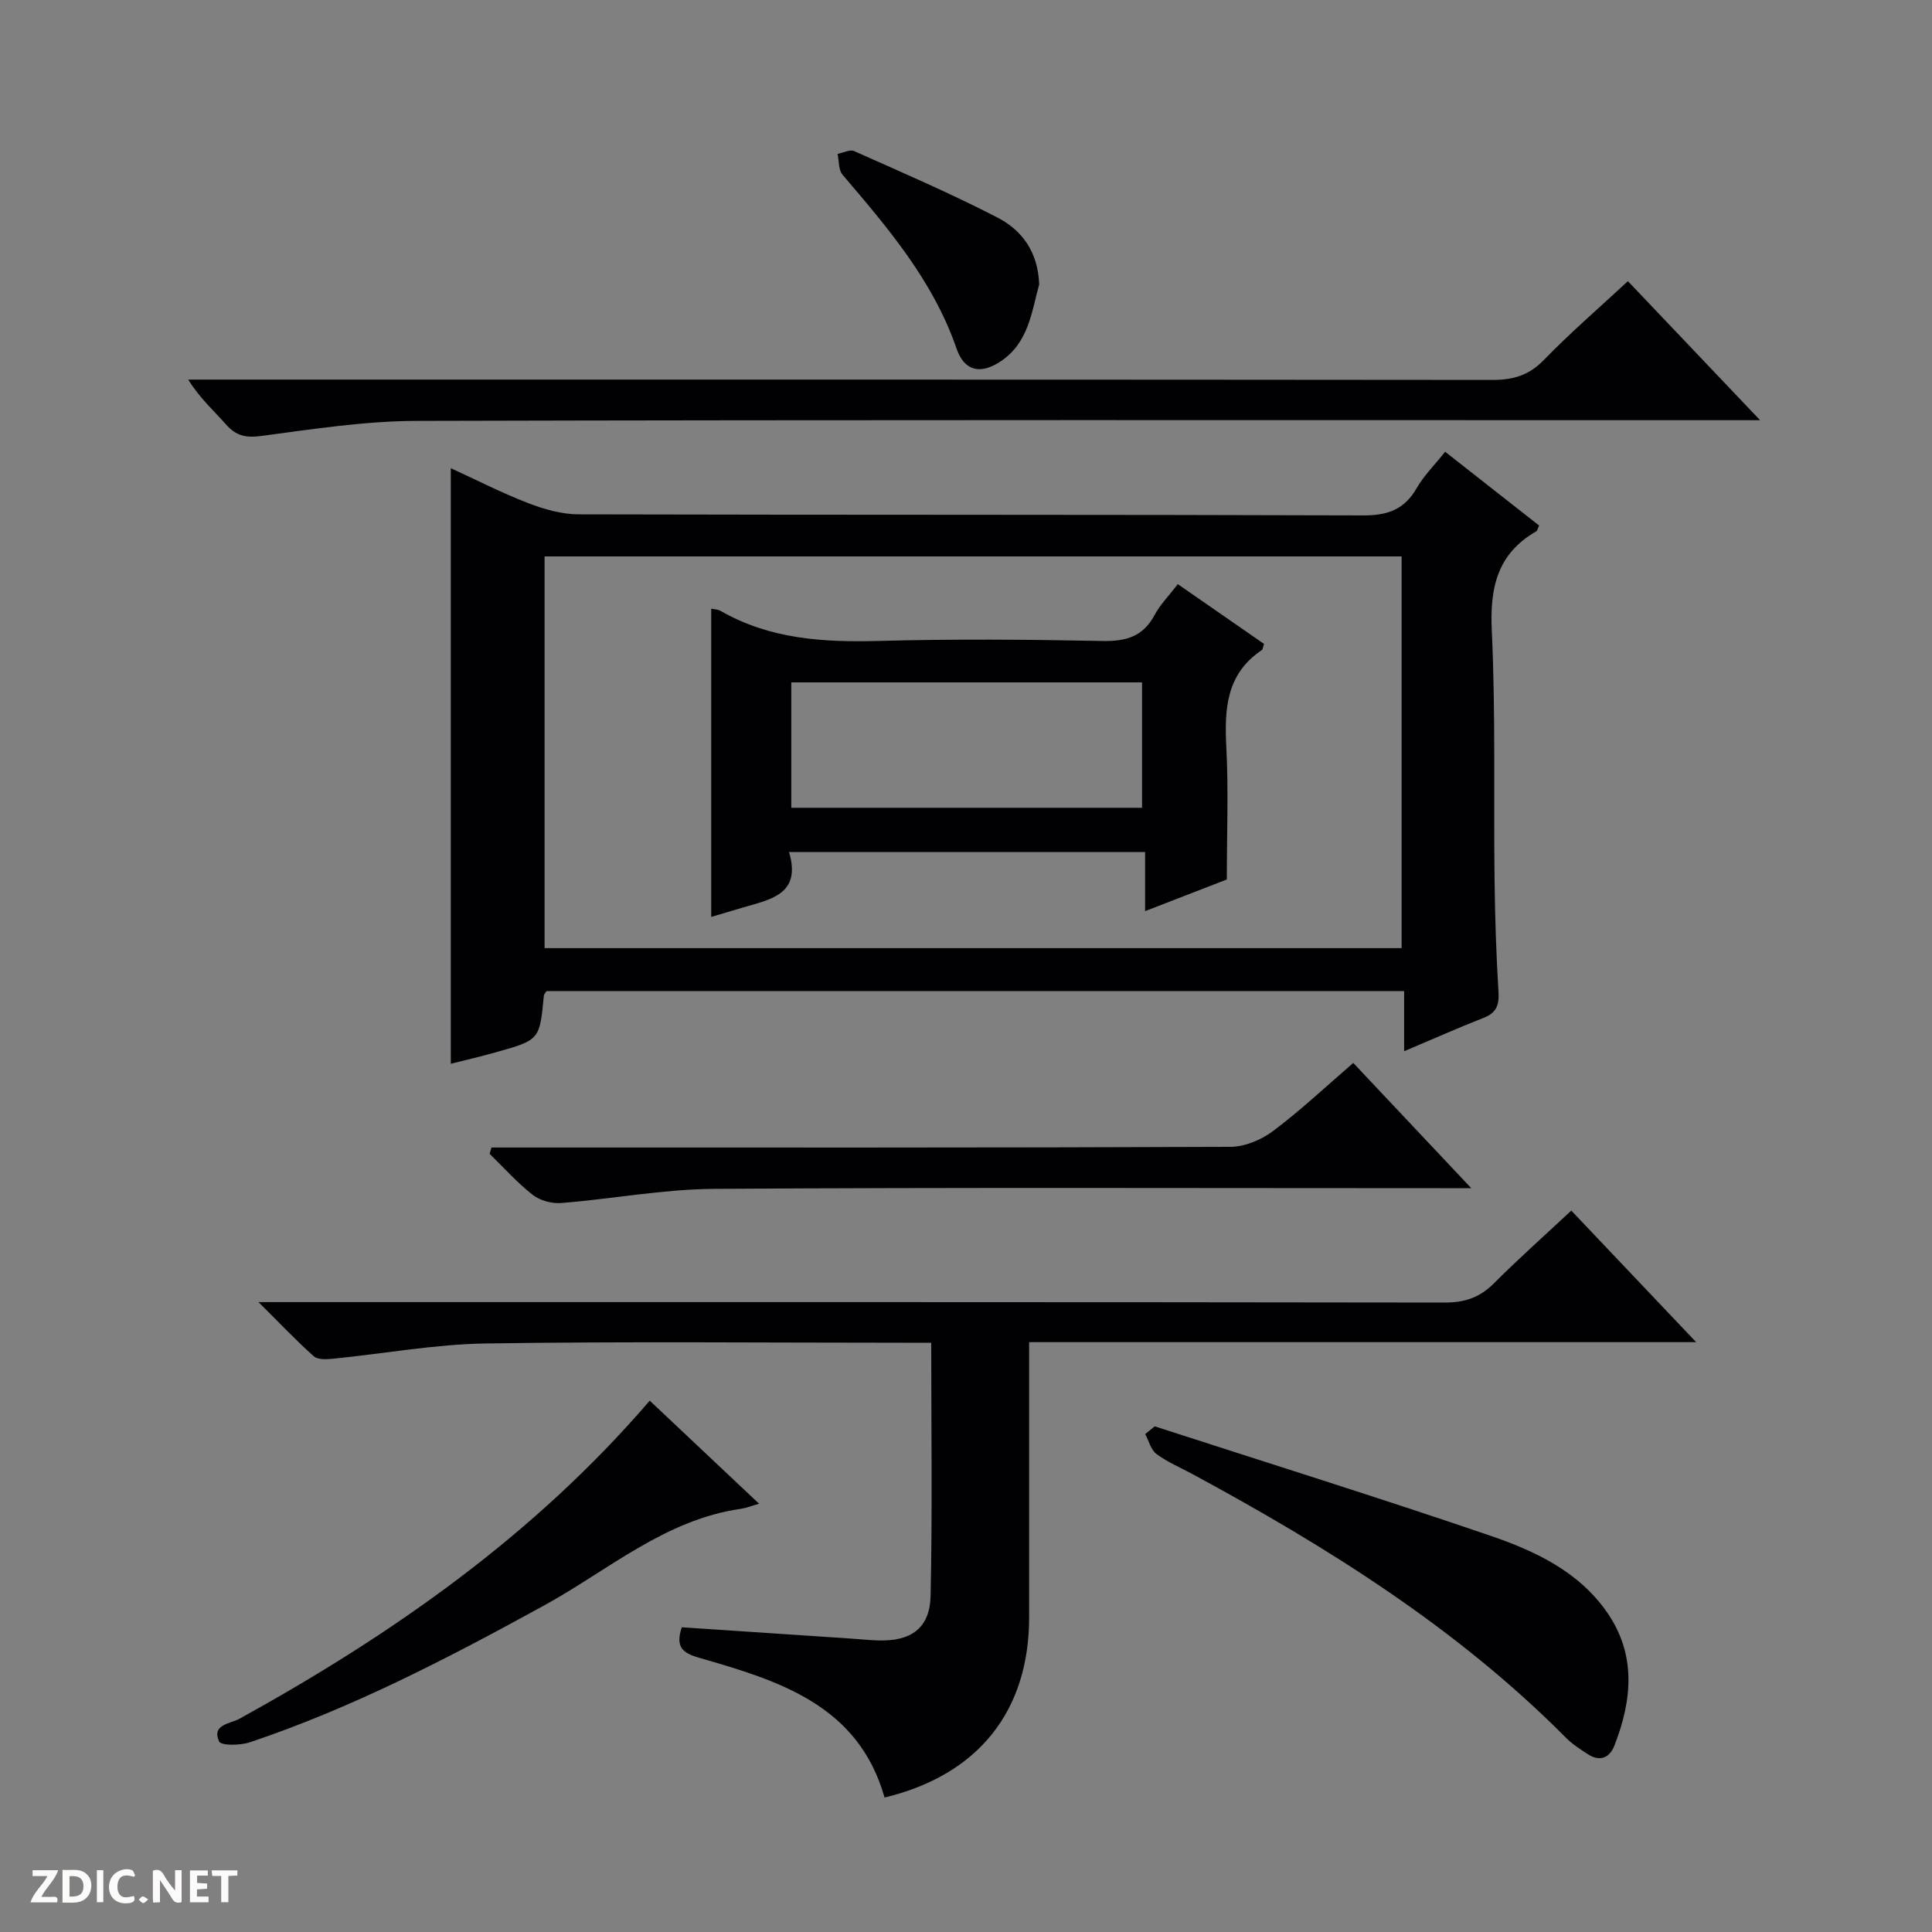 <svg enable-background="new 0 0 400 400" viewBox="0 0 400 400" xmlns="http://www.w3.org/2000/svg"><rect x="0" y="0" width="400" height="400" fill="#808080" stroke="none"/><g fill="#fcfbfa"><path d="m37.59 393.81c-.92.31-1.52.05-2-.78-.7-1.2-1.52-2.34-2.47-3.78v4.59c-.55.03-.95.05-1.41.07-.03-.37-.06-.64-.06-.91 0-1.91 0-3.81 0-5.7 1.13-.41 1.77-.03 2.29.91.62 1.11 1.38 2.14 2.31 3.19v-4.2h1.35v6.61z"/><path d="m12.94 393.88v-6.75c1.9.19 3.93-.54 5.37 1.29.8 1.01.78 2.88.03 3.97-1.37 1.97-3.4 1.51-6.4 1.49m2.45-1.22c2.04.12 2.92-.58 2.89-2.21-.03-1.51-.98-2.19-2.89-2z"/><path d="m11.81 393.87h-5.49c.68-2.18 2.47-3.48 3.51-5.45h-3.08v-1.21h5.29c-.71 2.13-2.44 3.48-3.47 5.51.86 0 1.63.04 2.39-.01.79-.05 1.14.21.85 1.16"/><path d="m39.33 393.86v-6.61h3.7v1.07h-2.22v1.52c.68.04 1.34.09 2.07.13v1.07c-.72.05-1.38.09-2.1.14v1.48h2.4v1.19h-3.85z"/><path d="m27.71 388.56c-1.15-.3-2.46-.61-3.1.64-.37.73-.41 1.93-.06 2.67.63 1.35 1.99.93 3.17.68.35.94-.01 1.32-.93 1.46-1.62.25-3.05-.27-3.76-1.48-.73-1.24-.6-3.03.31-4.17.88-1.11 2.71-1.7 4-1.16.32.13.44.74.65 1.12-.1.08-.19.16-.28.24"/><path d="m49.15 387.24v1.07c-.59.02-1.17.05-1.87.08v5.44h-1.48v-5.44h-1.85c-.05-.4-.08-.73-.13-1.15z"/><path d="m20.06 387.21h1.33v6.62h-1.33z"/><path d="m30.68 393.25c-.39.38-.8.79-1.05.76-.32-.05-.6-.45-.9-.7.26-.24.51-.64.8-.67.29-.04.62.3 1.15.61"/></g><path d="m93.33 220.24c0-41.26 0-81.97 0-123.31 5.28 2.42 10.52 5.11 15.98 7.22 3.31 1.28 6.97 2.33 10.48 2.34 54.15.14 108.31.03 162.46.22 5.07.02 8.52-1.23 11.06-5.65 1.47-2.56 3.64-4.71 5.89-7.53 6.63 5.2 13.07 10.26 19.46 15.28-.32.67-.38 1.07-.6 1.2-8.06 4.63-9.62 11.64-9.2 20.53.8 17.13.37 34.31.57 51.46.09 7.81.34 15.63.82 23.42.17 2.77-.5 4.3-3.12 5.33-5.22 2.04-10.34 4.33-16.42 6.9 0-4.58 0-8.43 0-12.46-59.7 0-118.65 0-177.54 0-.23.37-.54.64-.57.93-.87 9.17-.86 9.19-9.89 11.73-3.11.88-6.27 1.61-9.38 2.39zm196.86-23.94c0-27.32 0-54.17 0-81.1-59.32 0-118.24 0-177.44 0v81.1z" fill="#010104"/><path d="m141.16 336.91c11.86.79 23.44 1.56 35.03 2.34 1.82.12 3.64.32 5.46.38 6.94.26 10.87-2.48 11.02-9.26.38-17.27.13-34.56.13-52.37-2.13 0-3.92 0-5.7 0-28.83 0-57.66-.29-86.49.15-10.57.16-21.1 2.11-31.66 3.16-1.32.13-3.14.23-3.97-.5-3.58-3.17-6.87-6.66-11.46-11.22h7.09c79.49 0 158.98-.03 238.47.09 4.15.01 7.27-1.03 10.19-3.95 5.05-5.06 10.4-9.82 16.05-15.09 8.45 8.91 16.73 17.63 25.85 27.24-46.6 0-92.09 0-138.1 0v12.97 43.99c0 19.4-10.5 32.64-29.93 37.32-5.45-19.2-21.9-24.19-38.38-28.93-3.46-.99-4.97-2.26-3.6-6.32z" fill="#010104"/><path d="m337.04 58.21c9.13 9.6 17.71 18.63 27.37 28.79-2.99 0-4.81 0-6.64 0-90.5 0-181-.1-271.49.14-10.73.03-21.49 1.7-32.16 3.12-3.2.43-5.22 0-7.31-2.36-2.51-2.85-5.38-5.37-7.85-9.31h5.56c88.16 0 176.33-.02 264.49.07 4.27 0 7.53-.94 10.61-4.11 5.41-5.58 11.32-10.68 17.42-16.34z" fill="#010104"/><path d="m304.61 246c-2.91 0-4.67 0-6.43 0-50.11 0-100.22-.18-150.33.14-10.55.07-21.09 2.09-31.65 2.93-1.94.16-4.39-.5-5.9-1.68-3.22-2.52-5.98-5.63-8.93-8.5.13-.44.26-.87.39-1.31h5.64c49.11 0 98.22.06 147.33-.14 2.98-.01 6.41-1.44 8.84-3.27 5.68-4.26 10.88-9.16 16.61-14.1 8.08 8.59 15.85 16.84 24.43 25.93z" fill="#010104"/><path d="m239.07 295.31c23.16 7.5 46.41 14.76 69.45 22.63 9.25 3.16 18.31 7.39 24.2 15.87 6.1 8.79 5.2 18.17 1.54 27.56-1.03 2.64-3.07 3.44-5.61 1.76-1.52-1.01-3.1-2-4.37-3.28-22.61-22.79-49.46-39.56-77.47-54.7-2.48-1.34-5.14-2.45-7.38-4.12-1.16-.86-1.57-2.72-2.33-4.12.65-.53 1.31-1.06 1.97-1.6z" fill="#010104"/><path d="m134.52 289.99c7.58 7.15 14.83 13.97 22.64 21.34-1.68.48-2.66.89-3.68 1.04-15.8 2.23-27.56 12.75-40.86 20.04-19.7 10.8-39.56 21.16-60.91 28.32-1.98.66-5.94.71-6.34-.17-1.62-3.54 2.33-3.67 4.19-4.7 31.67-17.48 61-37.97 84.96-65.87z" fill="#010104"/><path d="m215.15 58.9c-1.53 5.41-2.11 11.99-7.92 15.88-4.21 2.83-7.57 2.09-9.19-2.62-4.85-14.05-14.21-24.97-23.6-35.98-.86-1-.71-2.86-1.03-4.32 1.15-.22 2.55-.97 3.43-.58 9.97 4.45 20.02 8.77 29.71 13.78 4.98 2.58 8.37 7.04 8.6 13.84z" fill="#010104"/><path d="m243.85 120.94c6.27 4.34 12.1 8.38 17.85 12.37-.23.68-.24 1.13-.45 1.28-7.4 4.94-7.76 12.23-7.35 20.17.46 8.77.1 17.58.1 27.33-4.65 1.8-10.43 4.04-16.92 6.55 0-4.41 0-8.12 0-12.23-24.71 0-48.89 0-73.72 0 2.67 8.96-4.11 9.83-9.91 11.59-2.05.62-4.1 1.21-6.2 1.84 0-21.33 0-42.46 0-63.82.69.15 1.39.14 1.91.44 10.2 5.87 21.27 6.55 32.73 6.24 15.47-.42 30.97-.3 46.45.01 4.82.09 8.3-.93 10.67-5.32 1.15-2.17 2.95-3.98 4.84-6.45zm-7.4 46.3c0-8.89 0-17.43 0-25.96-24.43 0-48.48 0-72.62 0v25.96z" fill="#010104"/></svg>